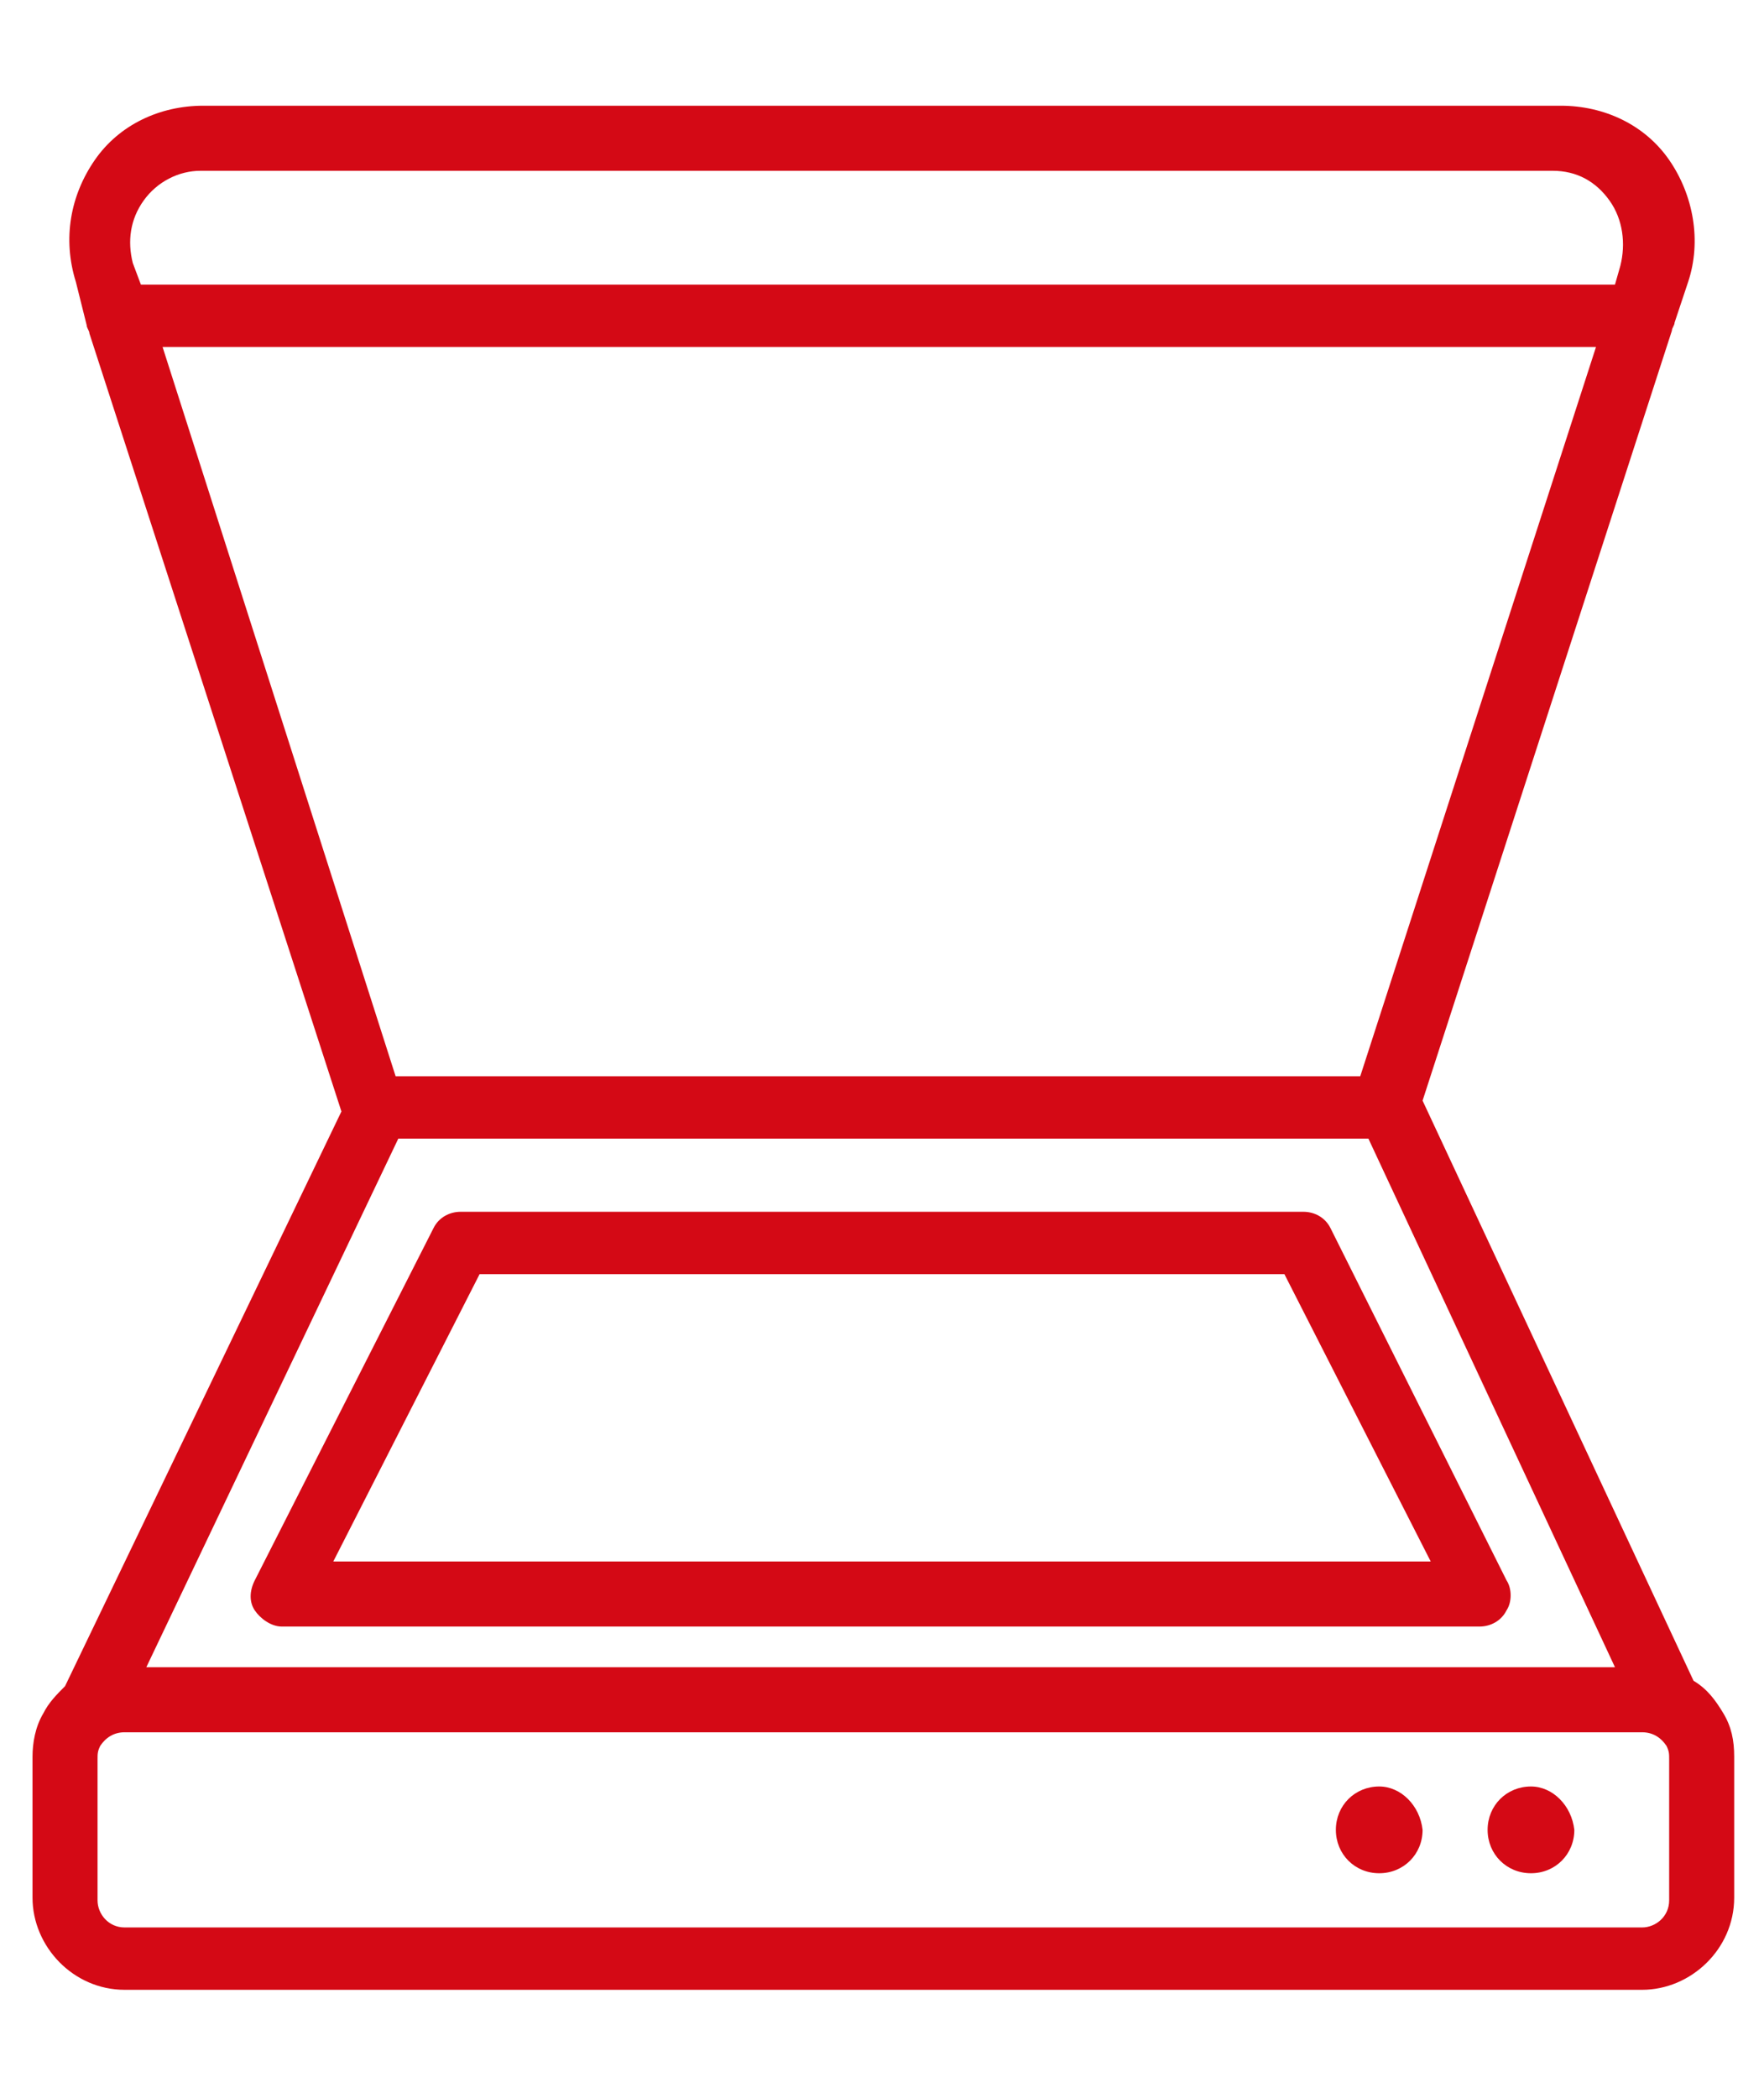 <?xml version="1.0" encoding="utf-8"?>
<!-- Generator: Adobe Illustrator 25.1.0, SVG Export Plug-In . SVG Version: 6.00 Build 0)  -->
<svg version="1.1" id="Layer_1" xmlns="http://www.w3.org/2000/svg" xmlns:xlink="http://www.w3.org/1999/xlink" x="0px" y="0px"
	 viewBox="0 0 65.1 77.4" style="enable-background:new 0 0 65.1 77.4;" xml:space="preserve">
<style type="text/css">
	.st0{fill:#D40915;}
</style>
<g>
	<path class="st0" d="M6,12.8h52.9l-8.7,26.9H14.6L6,12.8L6,12.8z M5.3,7.4c0.5-0.7,1.3-1.1,2.1-1.1h49.9c0.9,0,1.6,0.4,2.1,1.1
		c0.5,0.7,0.6,1.6,0.4,2.4l-0.2,0.7H5.2L4.9,9.7C4.7,8.9,4.8,8.1,5.3,7.4L5.3,7.4z M59.6,61.5H5.4L14.7,42h35.8L59.6,61.5L59.6,61.5
		z M61.6,70.1c0,0.6-0.5,1-1,1h-56c-0.6,0-1-0.5-1-1v-5.2c0-0.2,0-0.3,0.1-0.5c0.2-0.3,0.5-0.5,0.9-0.5h56c0.4,0,0.7,0.2,0.9,0.5
		c0.1,0.2,0.1,0.3,0.1,0.5V70.1L61.6,70.1z M2.4,62.2c-0.3,0.3-0.6,0.6-0.8,1c-0.3,0.5-0.4,1.1-0.4,1.6v5.2c0,1.8,1.5,3.4,3.4,3.4
		h56c1.8,0,3.4-1.5,3.4-3.4v-5.2c0-0.6-0.1-1.1-0.4-1.6c-0.3-0.5-0.6-0.9-1.1-1.2l-10-21.4l9.2-28.4c0-0.1,0.1-0.2,0.1-0.3l0.5-1.5
		c0.5-1.5,0.2-3.2-0.7-4.5c-0.9-1.3-2.4-2-4-2H7.5c-1.6,0-3.1,0.7-4,2c-0.9,1.3-1.2,2.9-0.7,4.5L3.2,12c0,0.1,0.1,0.2,0.1,0.3
		L12.6,41L2.4,62.2L2.4,62.2z"/>
	<path class="st0" d="M12.3,57.6L17.7,47h29.7l5.4,10.6H12.3L12.3,57.6z M49.1,45.3c-0.2-0.4-0.6-0.6-1-0.6H17c-0.4,0-0.8,0.2-1,0.6
		L9.4,58.3c-0.2,0.4-0.2,0.8,0,1.1c0.2,0.3,0.6,0.6,1,0.6h44.2c0.4,0,0.8-0.2,1-0.6c0.2-0.3,0.2-0.8,0-1.1L49.1,45.3L49.1,45.3z"/>
	<path class="st0" d="M50.9,65.9c-0.9,0-1.6,0.7-1.6,1.6c0,0.9,0.7,1.6,1.6,1.6c0.9,0,1.6-0.7,1.6-1.6
		C52.4,66.6,51.7,65.9,50.9,65.9L50.9,65.9z"/>
	<path class="st0" d="M56.5,65.9c-0.9,0-1.6,0.7-1.6,1.6c0,0.9,0.7,1.6,1.6,1.6c0.9,0,1.6-0.7,1.6-1.6C58,66.6,57.3,65.9,56.5,65.9
		L56.5,65.9z"/>
</g>
</svg>
